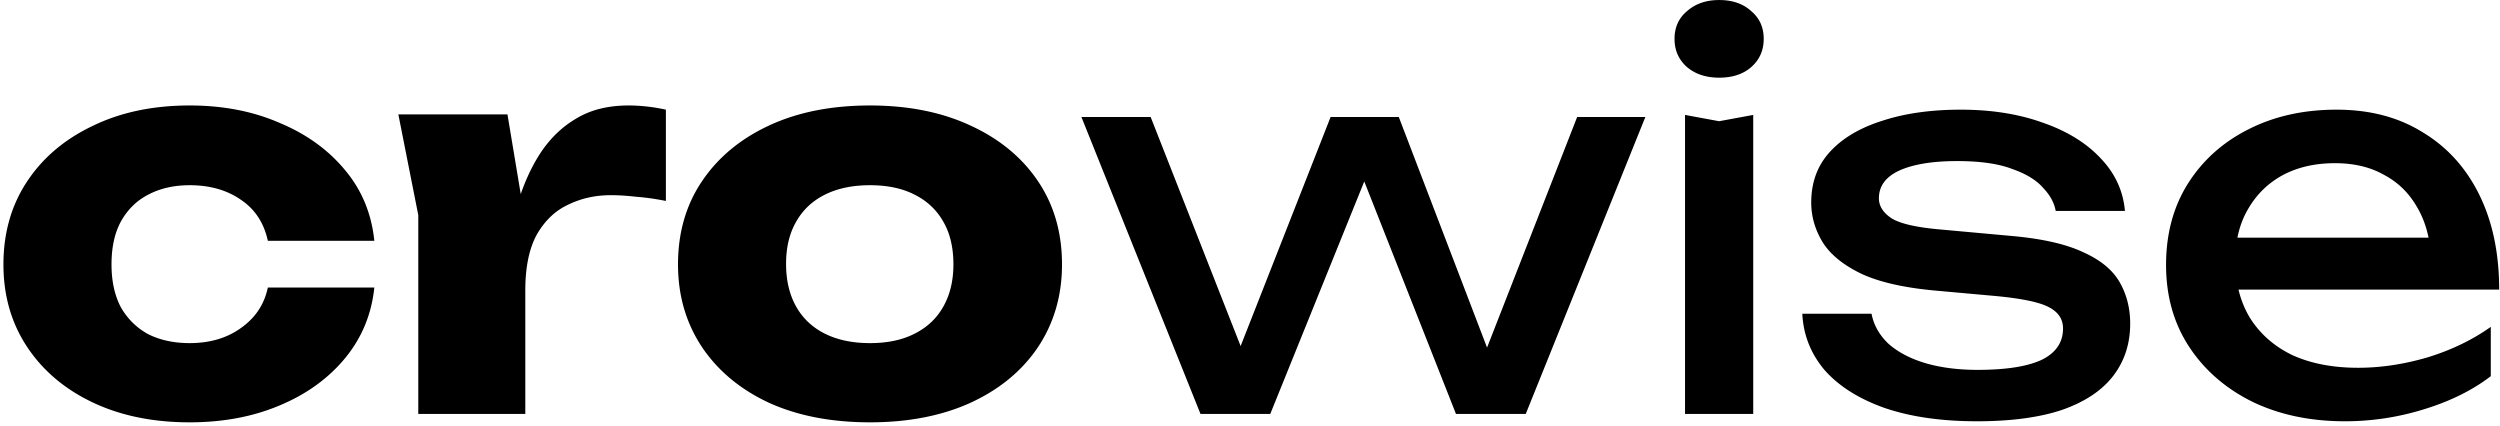 <svg xmlns="http://www.w3.org/2000/svg" width="610" height="104" fill="none"><path fill="#000" d="M91.336 70.152c-.683 6.57-3.072 12.33-7.168 17.28-4.096 4.95-9.43 8.79-16 11.52-6.485 2.731-13.781 4.096-21.888 4.096-8.96 0-16.853-1.621-23.68-4.864-6.827-3.243-12.16-7.765-16-13.568S.84 72.115.84 64.52c0-7.68 1.92-14.421 5.76-20.224 3.84-5.803 9.173-10.325 16-13.568 6.827-3.328 14.72-4.992 23.68-4.992 8.107 0 15.403 1.408 21.888 4.224 6.57 2.73 11.904 6.57 16 11.52 4.096 4.864 6.485 10.624 7.168 17.28H65.352c-.939-4.352-3.115-7.68-6.528-9.984-3.413-2.39-7.595-3.584-12.544-3.584-3.84 0-7.21.768-10.112 2.304-2.816 1.45-5.035 3.627-6.656 6.528-1.536 2.816-2.304 6.315-2.304 10.496 0 4.096.768 7.595 2.304 10.496 1.621 2.816 3.84 4.992 6.656 6.528 2.901 1.45 6.272 2.176 10.112 2.176 4.95 0 9.13-1.237 12.544-3.712 3.499-2.475 5.675-5.76 6.528-9.856h25.984Zm5.861-42.24h26.624l4.352 26.112V101h-26.112V52.488l-4.864-24.576Zm65.28-1.152v22.272c-2.56-.512-4.992-.853-7.296-1.024-2.219-.256-4.267-.384-6.144-.384-3.755 0-7.211.768-10.368 2.304-3.157 1.45-5.717 3.883-7.68 7.296-1.877 3.413-2.816 7.979-2.816 13.696l-4.992-6.144c.683-5.29 1.707-10.24 3.072-14.848 1.365-4.693 3.2-8.832 5.504-12.416 2.389-3.67 5.333-6.528 8.832-8.576 3.499-2.133 7.765-3.2 12.8-3.2 1.451 0 2.944.085 4.48.256a43.26 43.26 0 0 1 4.608.768Zm49.806 76.288c-9.387 0-17.579-1.579-24.576-4.736-6.997-3.243-12.459-7.765-16.384-13.568-3.925-5.888-5.888-12.63-5.888-20.224 0-7.765 1.963-14.55 5.888-20.352 3.925-5.803 9.387-10.325 16.384-13.568 6.997-3.243 15.189-4.864 24.576-4.864 9.301 0 17.451 1.621 24.448 4.864 7.083 3.243 12.587 7.765 16.512 13.568 3.925 5.803 5.888 12.587 5.888 20.352 0 7.595-1.963 14.336-5.888 20.224-3.925 5.803-9.429 10.325-16.512 13.568-6.997 3.157-15.147 4.736-24.448 4.736Zm0-19.328c4.267 0 7.893-.768 10.88-2.304 3.072-1.536 5.419-3.755 7.04-6.656 1.621-2.901 2.432-6.315 2.432-10.24 0-4.096-.811-7.552-2.432-10.368-1.621-2.901-3.968-5.12-7.04-6.656-2.987-1.536-6.613-2.304-10.88-2.304s-7.936.768-11.008 2.304c-3.072 1.536-5.419 3.755-7.04 6.656-1.621 2.816-2.432 6.23-2.432 10.24s.811 7.467 2.432 10.368c1.621 2.901 3.968 5.12 7.04 6.656 3.072 1.536 6.741 2.304 11.008 2.304Zm153.471 8.704h-5.888l24.96-63.872h16.64L372.282 101h-17.024l-25.6-64.896h6.528L309.946 101h-17.024l-29.056-72.448h16.896l25.088 63.872h-6.272l25.088-63.872h16.64l24.448 63.872Zm45.393-64.384 8.32 1.536 8.32-1.536V101h-16.64V28.04Zm8.32-9.088c-3.157 0-5.76-.853-7.808-2.56-2.048-1.792-3.072-4.096-3.072-6.912s1.024-5.077 3.072-6.784C413.707.904 416.31.008 419.467.008c3.243 0 5.845.896 7.808 2.688 2.048 1.707 3.072 3.968 3.072 6.784s-1.024 5.12-3.072 6.912c-1.963 1.707-4.565 2.56-7.808 2.56Zm100.298 60.032c0 4.864-1.365 9.088-4.096 12.672-2.731 3.584-6.869 6.357-12.416 8.32-5.547 1.877-12.501 2.816-20.864 2.816-8.619 0-16.085-1.067-22.4-3.2-6.315-2.219-11.221-5.29-14.72-9.216-3.413-4.01-5.248-8.619-5.504-13.824h16.896c.512 2.73 1.877 5.163 4.096 7.296 2.304 2.048 5.291 3.627 8.96 4.736 3.755 1.11 8.021 1.664 12.8 1.664 6.912 0 12.117-.81 15.616-2.432 3.499-1.707 5.248-4.267 5.248-7.68 0-2.304-1.195-4.053-3.584-5.248-2.304-1.195-6.699-2.09-13.184-2.688l-14.208-1.28c-7.68-.683-13.739-2.048-18.176-4.096-4.437-2.133-7.595-4.693-9.472-7.68-1.877-3.072-2.816-6.315-2.816-9.728 0-4.95 1.536-9.088 4.608-12.416 3.072-3.328 7.339-5.845 12.8-7.552 5.461-1.792 11.819-2.688 19.072-2.688 7.509 0 14.208 1.067 20.096 3.2 5.888 2.048 10.581 4.95 14.08 8.704 3.499 3.67 5.461 7.936 5.888 12.8h-16.896c-.341-1.963-1.365-3.84-3.072-5.632-1.621-1.877-4.139-3.413-7.552-4.608-3.328-1.28-7.808-1.92-13.44-1.92-5.973 0-10.667.768-14.08 2.304-3.328 1.536-4.992 3.797-4.992 6.784 0 1.877 1.024 3.499 3.072 4.864 2.048 1.28 5.845 2.176 11.392 2.688l18.304 1.664c7.339.683 13.056 2.005 17.152 3.968 4.181 1.877 7.125 4.31 8.832 7.296 1.707 2.987 2.56 6.357 2.56 10.112Zm52.404 23.808c-8.448 0-15.957-1.579-22.528-4.736-6.571-3.243-11.733-7.723-15.488-13.44-3.755-5.717-5.632-12.373-5.632-19.968 0-7.51 1.749-14.08 5.248-19.712 3.584-5.717 8.491-10.155 14.72-13.312 6.315-3.243 13.525-4.864 21.632-4.864 8.107 0 15.104 1.835 20.992 5.504 5.973 3.584 10.581 8.661 13.824 15.232 3.243 6.57 4.864 14.293 4.864 23.168h-68.224V57.992h59.904l-8.32 4.736c-.256-4.779-1.408-8.875-3.456-12.288-1.963-3.413-4.651-6.016-8.064-7.808-3.328-1.877-7.296-2.816-11.904-2.816-4.864 0-9.131.981-12.8 2.944-3.584 1.963-6.4 4.736-8.448 8.32-2.048 3.499-3.072 7.68-3.072 12.544 0 5.376 1.195 10.027 3.584 13.952 2.475 3.925 5.931 6.955 10.368 9.088 4.523 2.048 9.856 3.072 16 3.072 5.547 0 11.221-.853 17.024-2.56 5.803-1.792 10.923-4.267 15.36-7.424v12.032c-4.437 3.413-9.856 6.101-16.256 8.064a64.748 64.748 0 0 1-19.328 2.944Z"/></svg>
